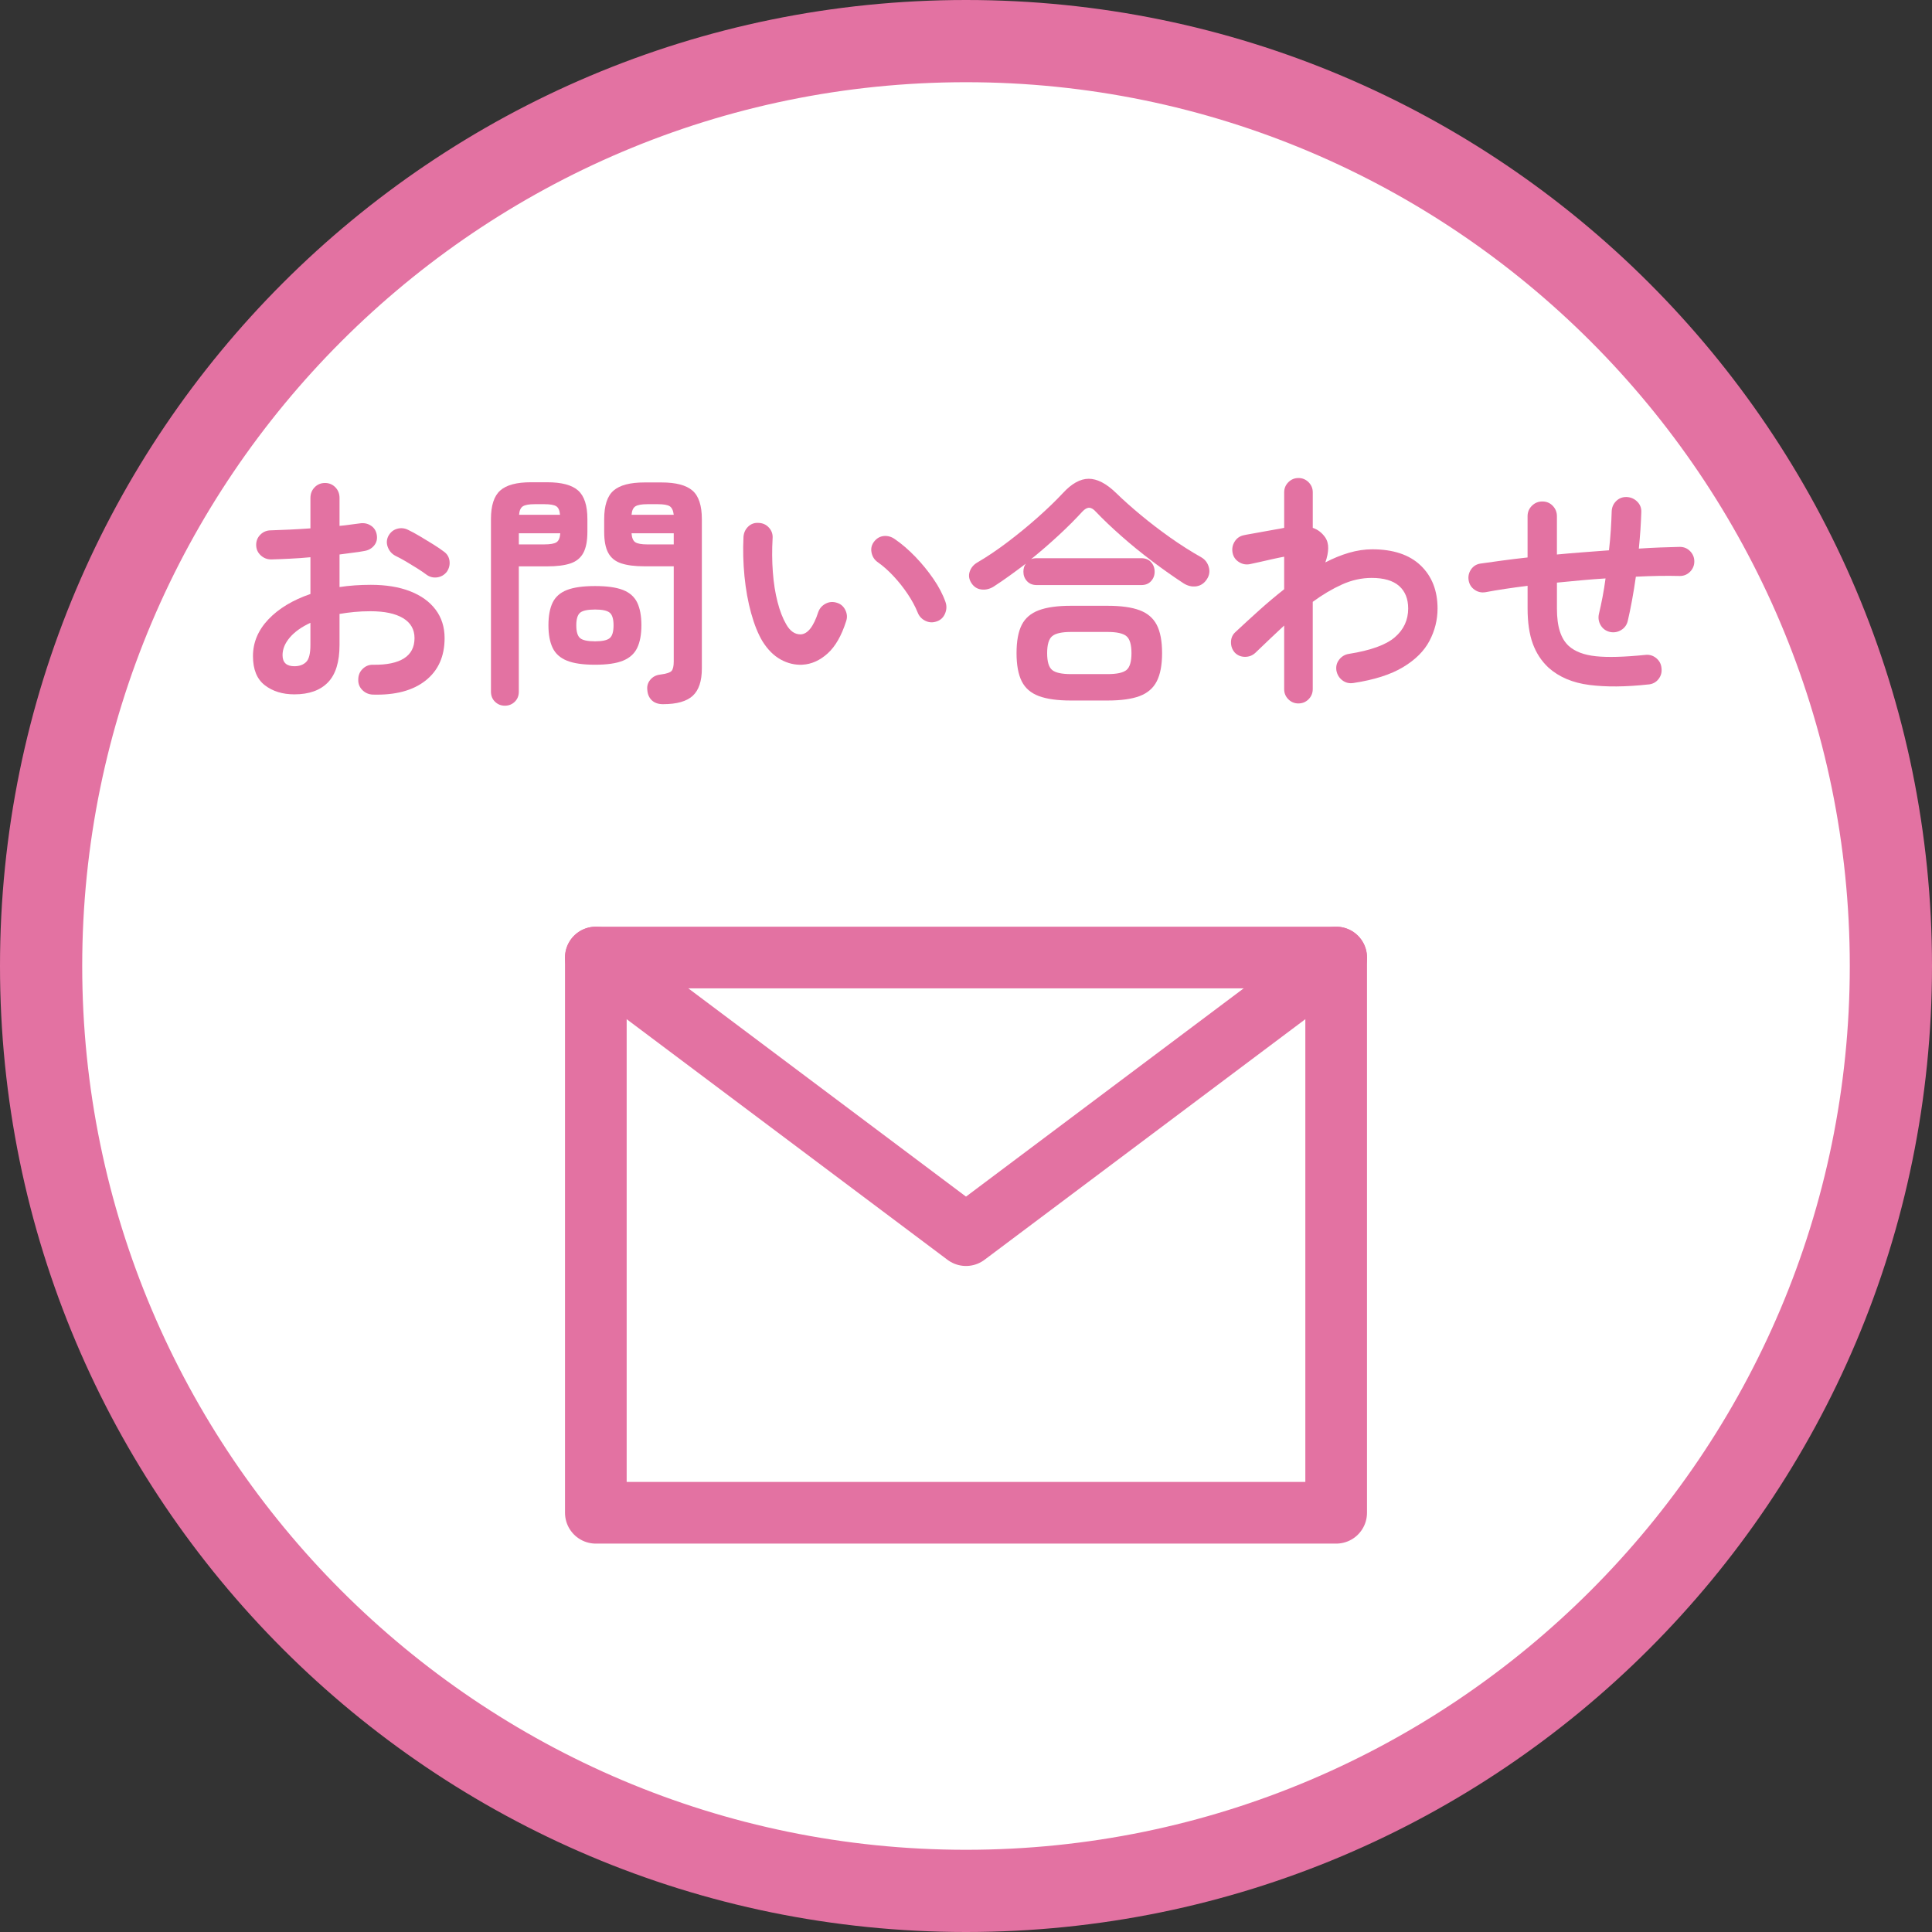 <?xml version="1.0" encoding="UTF-8"?>
<svg id="_レイヤー_2" data-name="レイヤー 2" xmlns="http://www.w3.org/2000/svg" viewBox="0 0 94 94">
  <rect x="0" y="0" width="94" height="94" fill="#333333" stroke="none"/>
  <defs>
    <style>
      .cls-1 {
        fill: #e372a2;
      }

      .cls-1, .cls-2 {
        stroke-width: 0px;
      }

      .cls-3 {
        fill: none;
      }

      .cls-3, .cls-4 {
        stroke: #e372a2;
        stroke-linejoin: round;
        stroke-width: 3px;
      }

      .cls-4 {
        stroke-linecap: round;
      }

      .cls-4, .cls-2 {
        fill: #fff;
      }
    </style>
  </defs>
  <g id="_レイヤー_3" data-name="レイヤー 3">
    <g>
      <g>
        <path class="cls-2" d="M47,92c-24.813,0-45-20.187-45-45S22.187,2,47,2s45,20.187,45,45-20.187,45-45,45Z"/>
        <path class="cls-1" d="M47,4c23.71,0,43,19.29,43,43s-19.29,43-43,43S4,70.71,4,47,23.29,4,47,4M47,0C21.042,0,0,21.043,0,47s21.042,47,47,47,47-21.043,47-47S72.958,0,47,0h0Z"/>
      </g>
      <g>
        <path class="cls-1" d="M18.139,33.795c-.2-.008-.37-.082-.51-.222-.14-.141-.206-.311-.198-.51,0-.208.072-.383.217-.522.144-.14.315-.206.516-.198.656.009,1.154-.096,1.494-.312s.51-.544.51-.984c0-.424-.186-.748-.558-.972s-.902-.336-1.591-.336c-.271,0-.531.012-.779.036-.248.023-.488.056-.721.096v1.512c0,.824-.188,1.431-.563,1.818s-.92.582-1.632.582c-.576,0-1.057-.148-1.44-.444s-.576-.768-.576-1.416c0-.664.25-1.26.75-1.788.5-.527,1.183-.939,2.046-1.235v-1.788c-.344.032-.678.056-1.002.071-.323.017-.626.028-.905.036-.2,0-.372-.067-.517-.204-.144-.136-.216-.304-.216-.504,0-.199.07-.367.21-.504.14-.136.311-.204.51-.204.28-.008.584-.02.912-.036.328-.016.664-.035,1.008-.06v-1.476c0-.208.068-.383.204-.522.137-.14.305-.21.504-.21.2,0,.368.07.505.21.136.14.203.314.203.522v1.355c.185-.016.356-.036.517-.06.16-.024.315-.044.468-.061.2-.031.38.004.54.108.16.104.256.256.288.456s-.012.372-.132.516c-.12.145-.28.232-.48.264-.168.032-.354.061-.558.084-.204.024-.418.053-.643.085v1.584c.48-.072.988-.108,1.524-.108.736,0,1.372.104,1.908.312.536.209.95.507,1.242.895s.438.85.438,1.386c0,.888-.308,1.576-.924,2.064-.616.487-1.472.716-2.568.684ZM14.324,32.415c.24,0,.43-.068.569-.204.141-.136.21-.412.21-.828v-1.08c-.432.2-.766.438-1.002.714-.235.276-.354.562-.354.858,0,.36.192.54.576.54ZM20.755,27.963c-.128-.096-.284-.202-.468-.318-.185-.115-.368-.228-.552-.336-.185-.107-.345-.193-.48-.258-.176-.088-.302-.224-.378-.408-.076-.184-.074-.363.006-.54.097-.191.238-.315.426-.371.188-.057.37-.04.547.048.168.08.359.184.575.312.217.128.431.258.643.391.212.132.386.25.521.354.16.112.252.264.276.456s-.021.368-.132.528c-.12.151-.274.242-.462.27-.188.028-.362-.014-.522-.126Z"/>
        <path class="cls-1" d="M24.559,34.335c-.184,0-.342-.064-.474-.192s-.198-.292-.198-.491v-8.4c0-.656.15-1.118.45-1.386.3-.269.798-.402,1.494-.402h.792c.704,0,1.206.134,1.506.402.3.268.45.729.45,1.386v.624c0,.44-.066.782-.198,1.026s-.34.414-.624.51-.662.144-1.134.144h-1.38v6.097c0,.199-.066.363-.198.491s-.294.192-.486.192ZM25.244,26.487h1.248c.279,0,.474-.034.582-.103.107-.067.17-.214.186-.438h-2.016v.54ZM25.255,25.047h1.992c-.017-.208-.076-.346-.18-.414-.104-.067-.297-.102-.576-.102h-.48c-.271,0-.462.034-.569.102-.108.068-.171.206-.187.414ZM28.952,32.342c-.584,0-1.04-.065-1.368-.198-.328-.132-.56-.34-.696-.623-.136-.284-.204-.65-.204-1.099,0-.456.068-.823.204-1.104.137-.28.368-.484.696-.612s.784-.192,1.368-.192,1.038.064,1.362.192c.323.128.554.332.689.612s.204.647.204,1.104c0,.448-.068.814-.204,1.099-.136.283-.366.491-.689.623-.324.133-.778.198-1.362.198ZM28.952,31.203c.352,0,.59-.052.714-.156.124-.104.186-.312.186-.624,0-.304-.062-.508-.186-.612-.124-.104-.362-.155-.714-.155-.36,0-.603.052-.727.155-.124.104-.186.309-.186.612,0,.312.062.521.186.624.124.104.366.156.727.156ZM32.263,34.262c-.231,0-.414-.062-.546-.186s-.206-.29-.222-.498c-.024-.192.023-.36.144-.504.12-.145.28-.229.48-.252.304-.04.49-.101.558-.181.068-.079.103-.231.103-.455v-4.633h-1.429c-.464,0-.84-.048-1.128-.144s-.498-.266-.63-.51-.197-.586-.197-1.026v-.612c0-.664.151-1.128.455-1.392.305-.264.805-.396,1.5-.396h.841c.695,0,1.195.133,1.5.396.304.264.456.728.456,1.392v7.261c0,.615-.148,1.06-.444,1.332-.296.271-.776.407-1.44.407ZM30.727,25.047h2.053c-.024-.208-.089-.346-.192-.414-.104-.067-.296-.102-.576-.102h-.516c-.272,0-.464.034-.576.102-.112.068-.176.206-.192.414ZM31.496,26.487h1.284v-.54h-2.053c.017.224.078.37.187.438.108.068.302.103.582.103Z"/>
        <path class="cls-1" d="M39.043,32.342c-.368.017-.72-.067-1.056-.252-.336-.184-.633-.479-.889-.888-.216-.36-.399-.816-.552-1.368s-.26-1.149-.324-1.794c-.063-.644-.08-1.286-.048-1.926.017-.2.094-.366.234-.498.14-.132.31-.19.51-.174.2.008.366.086.498.233.132.148.19.322.174.522-.032.56-.028,1.105.012,1.638s.116,1.017.229,1.452c.112.437.252.798.42,1.086.184.328.416.492.696.492.344-.008.632-.368.863-1.08.064-.184.185-.322.36-.414s.36-.106.552-.042c.185.056.32.174.408.354.088.181.101.362.036.547-.224.704-.524,1.226-.9,1.565s-.784.522-1.224.546ZM45.584,30.231c-.192.071-.378.063-.558-.024-.181-.088-.307-.224-.378-.408-.12-.296-.282-.596-.486-.899-.204-.305-.432-.593-.685-.864-.252-.272-.51-.5-.773-.685-.16-.111-.26-.268-.3-.468-.04-.199.004-.38.132-.54s.286-.248.474-.264c.188-.016.366.036.534.156.336.231.666.516.99.852s.618.696.882,1.08.46.76.588,1.128c.064.185.056.37-.023.558-.08.188-.213.314-.396.379Z"/>
        <path class="cls-1" d="M48.368,28.527c-.2.128-.404.18-.612.155-.208-.023-.372-.128-.492-.312s-.147-.37-.084-.558c.064-.188.185-.334.36-.438.479-.28.976-.614,1.488-1.002.512-.388,1.002-.79,1.47-1.206s.87-.804,1.206-1.164c.432-.472.854-.708,1.266-.708s.854.229,1.326.685c.344.336.742.691,1.194,1.067.451.376.932.744,1.439,1.104.508.359,1.019.684,1.53.972.176.104.294.26.354.468.06.208.029.404-.091.588-.128.2-.3.316-.516.349-.216.031-.428-.021-.636-.156-.488-.32-.992-.676-1.513-1.068-.52-.392-1.016-.796-1.487-1.212-.473-.416-.889-.812-1.248-1.188-.112-.128-.221-.194-.324-.198-.104-.004-.216.058-.336.186-.336.368-.72.753-1.152,1.152-.432.4-.88.788-1.344,1.164.072-.032.164-.048.276-.048h5.088c.199,0,.357.063.474.191.116.129.174.284.174.469,0,.176-.058.328-.174.456s-.274.191-.474.191h-5.088c-.2,0-.358-.063-.475-.191s-.174-.28-.174-.456c0-.16.04-.292.12-.396-.264.2-.526.395-.786.582-.26.188-.514.362-.762.522ZM52.099,34.083c-.647,0-1.166-.072-1.554-.216-.388-.145-.666-.384-.834-.72-.168-.337-.252-.792-.252-1.368,0-.584.084-1.042.252-1.374s.446-.57.834-.714c.388-.145.906-.217,1.554-.217h1.788c.656,0,1.177.072,1.561.217.384.144.662.382.834.714s.258.79.258,1.374c0,.576-.086,1.031-.258,1.368-.172.336-.45.575-.834.72-.384.144-.904.216-1.561.216h-1.788ZM52.112,32.798h1.775c.448,0,.754-.065.918-.198.164-.132.246-.405.246-.821s-.082-.692-.246-.828-.47-.204-.918-.204h-1.775c-.448,0-.755.068-.918.204-.164.136-.246.412-.246.828s.082.689.246.821c.163.133.47.198.918.198Z"/>
        <path class="cls-1" d="M63.175,34.226c-.191,0-.355-.067-.492-.203-.136-.137-.203-.301-.203-.492v-3.097c-.225.209-.455.425-.69.648-.236.224-.47.448-.702.672-.144.137-.313.204-.51.204s-.362-.067-.498-.204c-.128-.144-.19-.315-.187-.516s.078-.364.223-.492c.376-.352.762-.706,1.158-1.062.396-.355.798-.693,1.206-1.014v-1.584c-.137.024-.312.061-.528.108s-.428.096-.636.144c-.209.048-.372.084-.492.108-.192.04-.372.008-.54-.097-.168-.104-.272-.252-.312-.443-.04-.2-.008-.384.097-.552.104-.168.252-.272.443-.312.064-.016.181-.038.349-.066.168-.027.355-.062.563-.102s.408-.076.601-.108c.191-.031.344-.06.456-.084v-1.728c0-.192.067-.355.203-.492.137-.136.301-.204.492-.204.192,0,.356.068.492.204.136.137.204.3.204.492v1.728c.24.08.439.232.6.456.104.152.154.332.15.54s-.05.437-.138.685c.384-.2.768-.356,1.151-.469.384-.111.76-.168,1.128-.168,1.024,0,1.811.263,2.358.786.548.524.822,1.223.822,2.095,0,.552-.131,1.075-.391,1.571s-.689.924-1.29,1.284c-.6.36-1.403.616-2.412.769-.199.031-.378-.011-.533-.126-.156-.116-.255-.274-.294-.475-.032-.2.012-.378.132-.534.12-.155.275-.25.468-.281,1.063-.168,1.812-.438,2.244-.811.432-.372.647-.838.647-1.397,0-.473-.147-.838-.443-1.099-.296-.26-.74-.39-1.332-.39-.488,0-.969.106-1.44.318s-.948.493-1.428.846v4.248c0,.191-.068.355-.204.492-.136.136-.3.203-.492.203Z"/>
        <path class="cls-1" d="M80.192,33.302c-1.097.12-2.051.128-2.862.024-.812-.104-1.475-.384-1.986-.84-.344-.32-.6-.71-.768-1.17s-.252-1.03-.252-1.71v-1.104c-.384.048-.748.099-1.092.15-.345.052-.664.105-.96.162-.192.031-.368-.008-.528-.12s-.256-.265-.288-.456c-.032-.192.006-.368.114-.528.107-.16.258-.256.449-.288.328-.048.687-.098,1.074-.149.389-.053.798-.103,1.23-.15v-2.004c0-.2.069-.37.21-.51.14-.141.31-.21.51-.21s.368.069.504.21c.136.14.204.31.204.51v1.86c.416-.04.838-.076,1.266-.108.429-.032.851-.064,1.267-.096.04-.345.069-.677.09-.996.02-.32.034-.62.042-.9.008-.2.082-.368.222-.504.141-.136.311-.2.511-.192.199.009.369.083.51.223.14.14.206.31.198.51-.009.272-.022.558-.042.858-.021.3-.047.605-.078.918.352-.024.695-.042,1.031-.055.336-.012.656-.021.96-.029.2,0,.368.069.505.21.136.14.203.306.203.498,0,.191-.067.357-.203.498-.137.14-.305.21-.505.21-.664-.017-1.376-.004-2.136.035-.056.393-.118.774-.186,1.146-.068.372-.139.71-.21,1.014-.048.192-.156.338-.324.438-.168.1-.348.13-.54.09-.2-.048-.35-.156-.45-.324-.1-.168-.13-.348-.09-.54.063-.264.124-.544.18-.84.057-.296.104-.596.145-.9-.393.024-.786.055-1.183.091-.396.035-.79.073-1.182.113v1.261c0,.447.048.819.145,1.115.096.297.239.532.432.708.304.272.744.438,1.32.498.575.061,1.375.038,2.399-.065.2-.024.378.028.534.155.156.129.242.293.258.492.024.2-.026.378-.149.534-.125.156-.29.242-.498.258Z"/>
      </g>
      <g>
        <path class="cls-4" d="M28.99,46.588l18.01,13.507,18.01-13.507"/>
        <path class="cls-3" d="M28.99,73.603h36.02v-27.015H28.99v27.015Z"/>
      </g>
    </g>
  </g>
</svg>